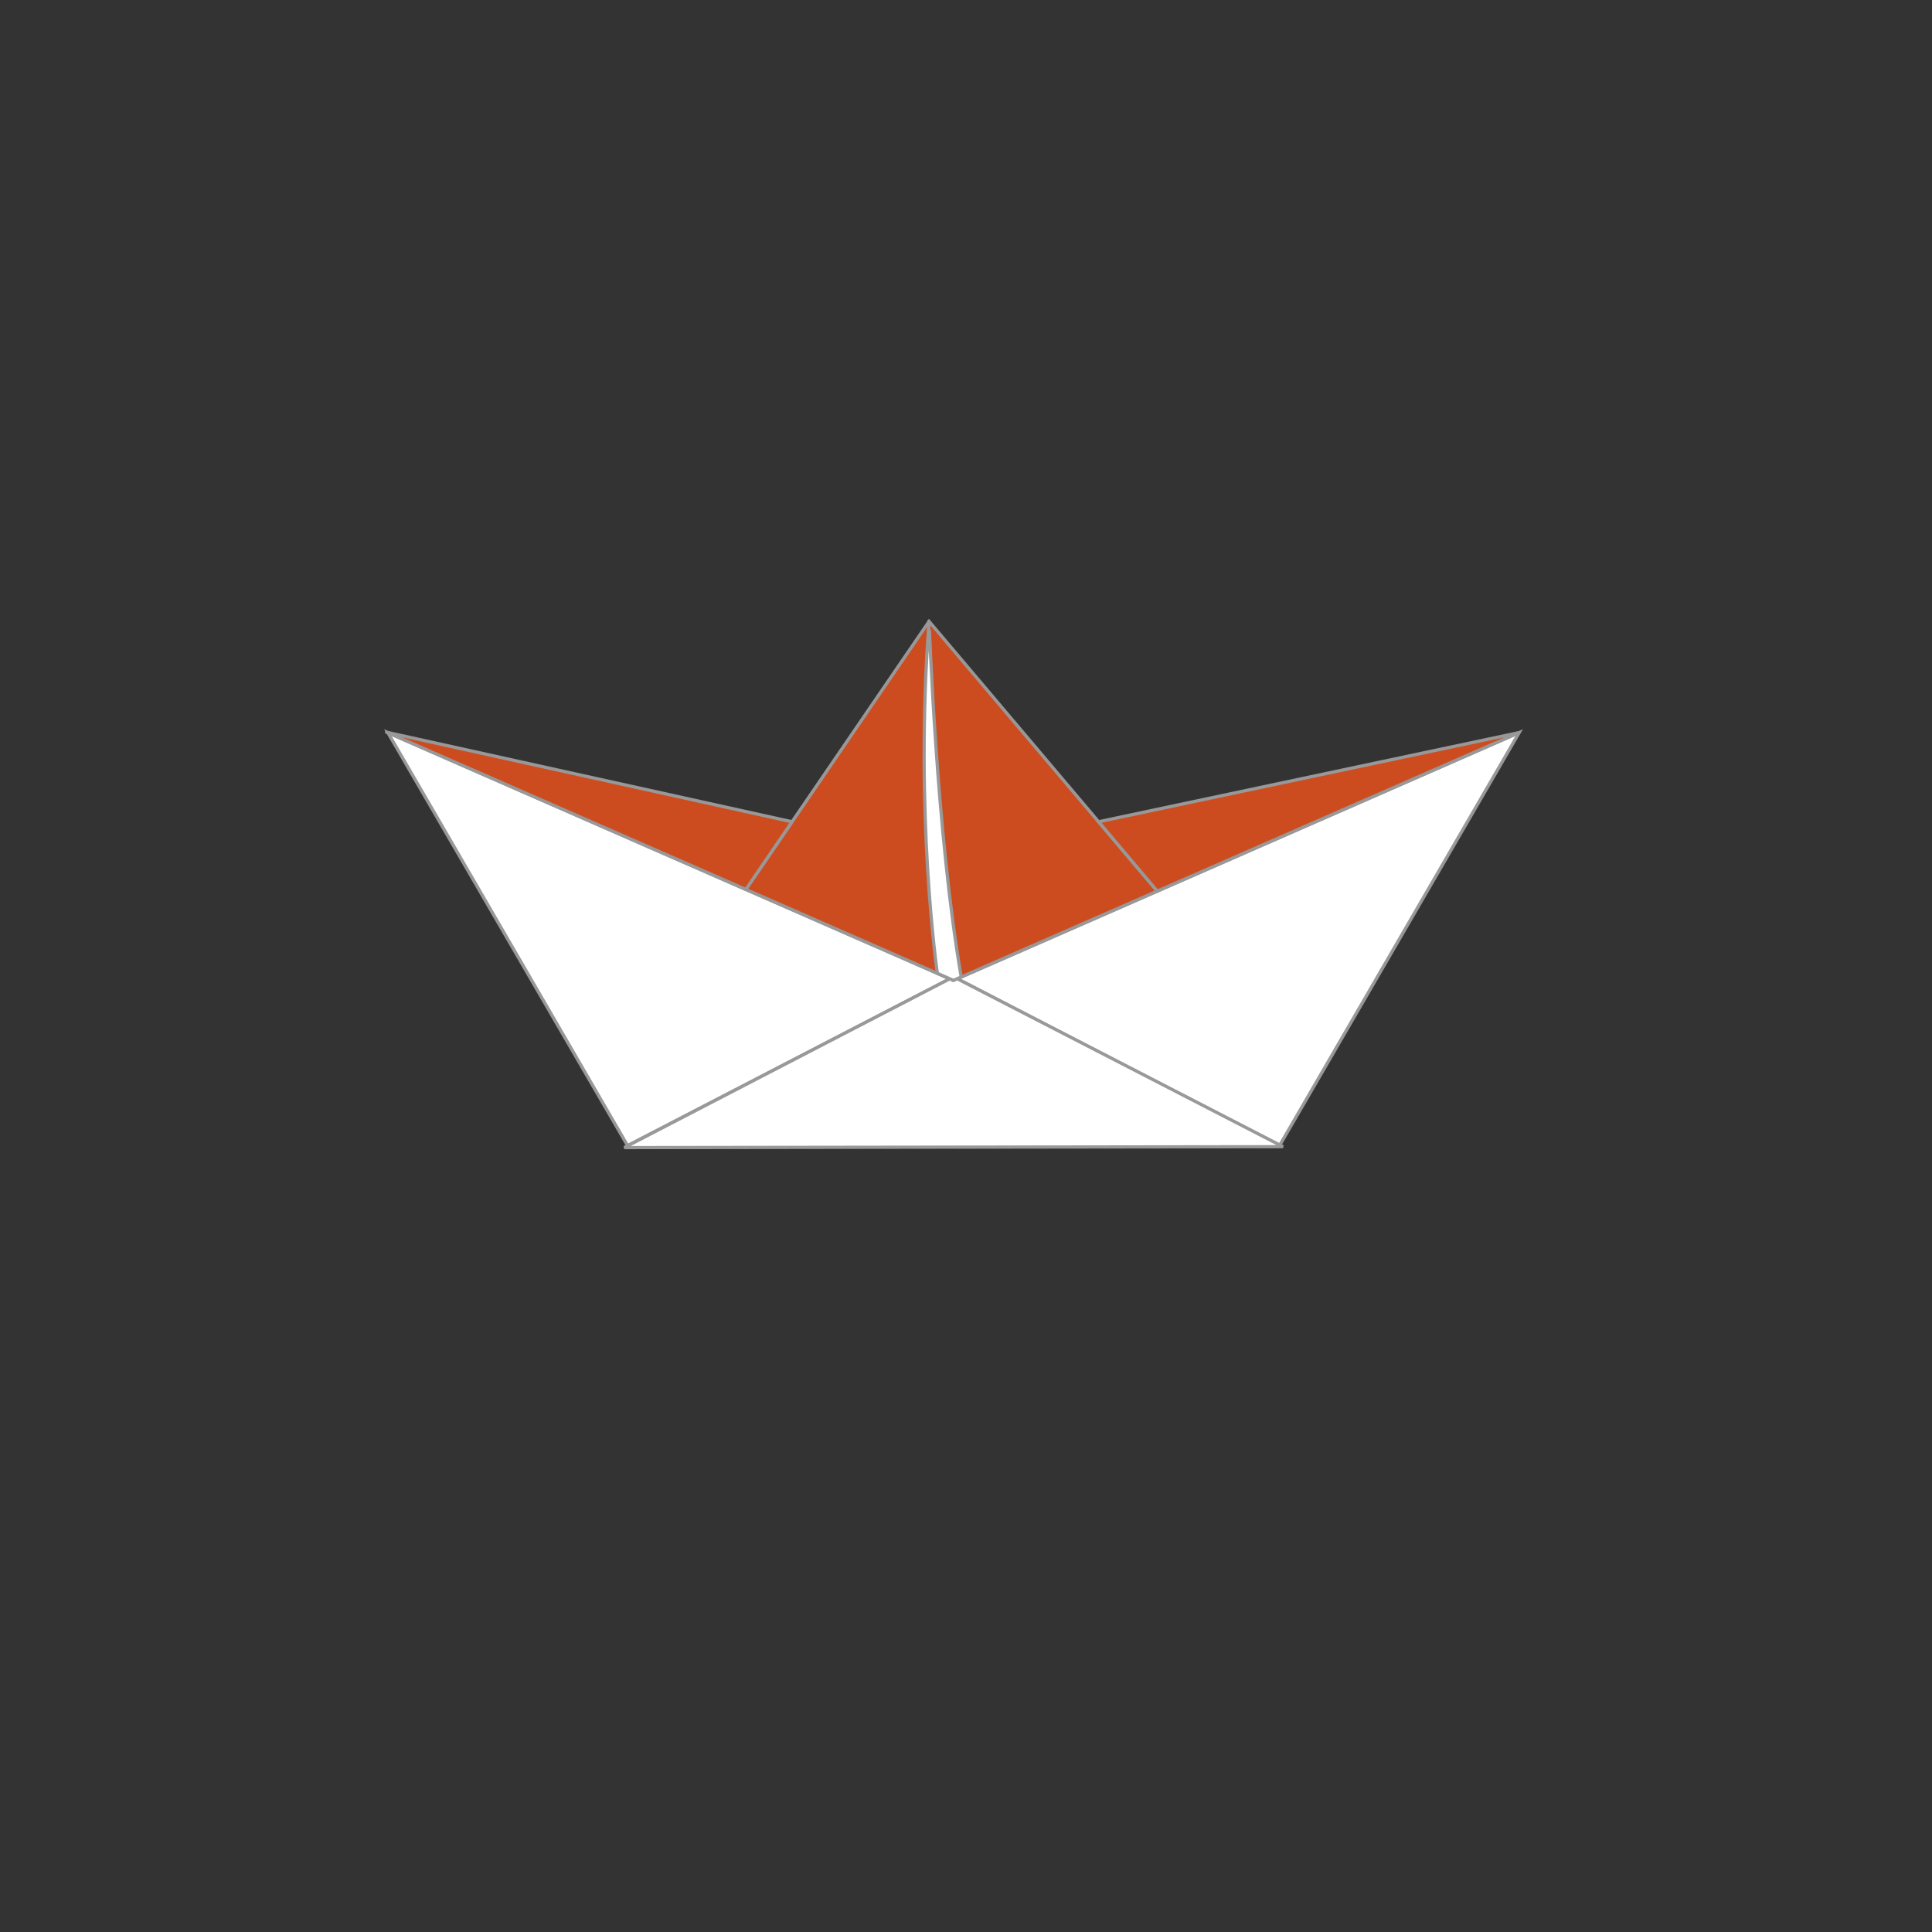 <svg xmlns="http://www.w3.org/2000/svg" viewBox="0 0 600 600"><rect x="0" y="0" width="600" height="600" fill="#333333" stroke="none"/><g stroke-opacity=".994" stroke="#999"><path d="M120.458 227.533l74.434 128.24 100.08-51.8zM471.802 227.513l-74.43 128.25-100.08-51.8z" fill="#fff"/><path d="M193.872 356.393l204.58-.28-102.33-52.75z" fill="#fff"/><path d="M288.532 192.983l-42.556 62.23-14.363 21.004 64.482 28.249 63.301-27.719-.001-.002-.004-.005z" fill="#cc4c20"/><path d="M245.982 255.213l-125.94-27.81 111.58 48.82z" stroke-linejoin="round" stroke-linecap="round" fill="#cc4c20"/><path d="M341.182 255.203l18.223 21.542 112.41-49.238z" fill="#cc4c20"/><path d="M288.542 192.983c-4.612 59.779 2.558 109.28 2.558 109.28l4.988 2.2s2.435-1.031 2.432-1.05c-7.717-44.295-9.974-110.49-9.978-110.43z" fill="#fff"/></g></svg>